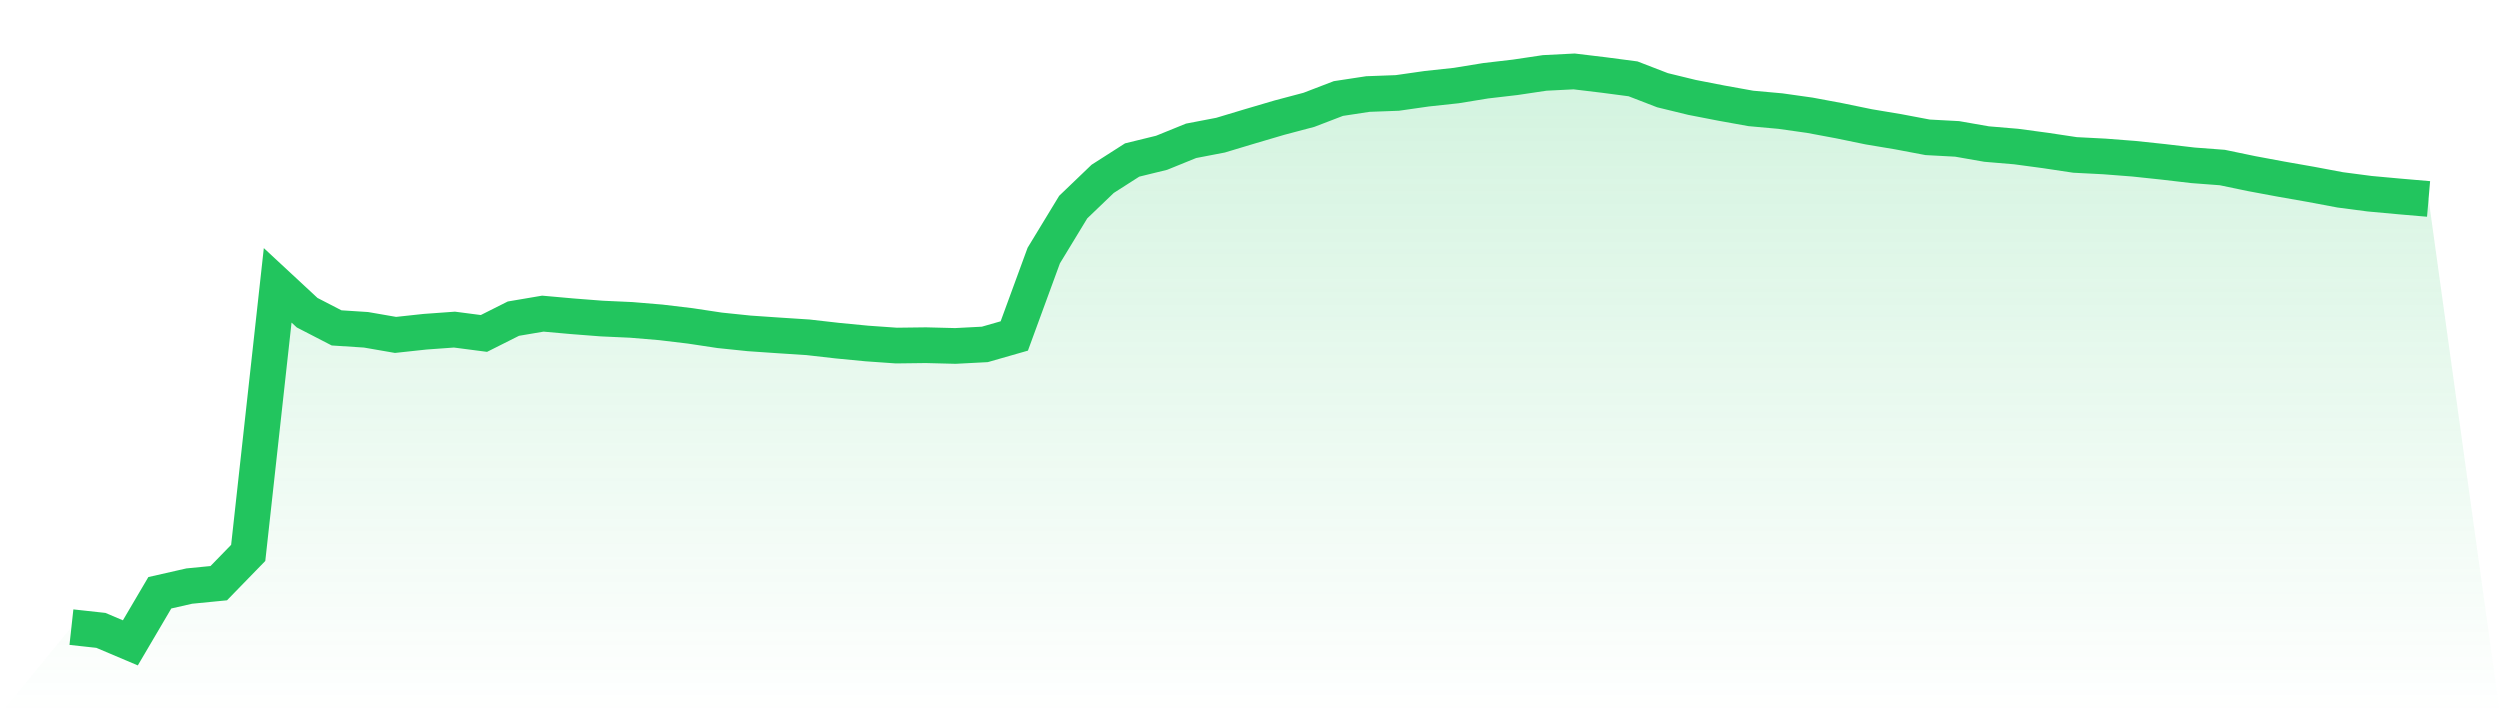 <svg viewBox="0 0 140 40" xmlns="http://www.w3.org/2000/svg">
<defs>
<linearGradient id="gradient" x1="0" x2="0" y1="0" y2="1">
<stop offset="0%" stop-color="#22c55e" stop-opacity="0.2"/>
<stop offset="100%" stop-color="#22c55e" stop-opacity="0"/>
</linearGradient>
</defs>
<path d="M4,35.12 L4,35.12 L5.65,35.301 L7.3,36 L8.95,33.195 L10.6,32.82 L12.25,32.658 L13.9,30.962 L15.55,15.979 L17.2,17.511 L18.85,18.362 L20.5,18.469 L22.15,18.755 L23.8,18.577 L25.45,18.458 L27.1,18.673 L28.75,17.844 L30.4,17.564 L32.05,17.711 L33.7,17.839 L35.35,17.914 L37,18.052 L38.65,18.249 L40.3,18.498 L41.95,18.669 L43.6,18.782 L45.25,18.889 L46.9,19.077 L48.55,19.236 L50.2,19.352 L51.85,19.331 L53.5,19.373 L55.15,19.287 L56.8,18.814 L58.45,14.312 L60.1,11.597 L61.75,10.015 L63.4,8.96 L65.05,8.556 L66.7,7.886 L68.35,7.569 L70,7.073 L71.65,6.587 L73.3,6.15 L74.95,5.517 L76.6,5.266 L78.25,5.205 L79.9,4.969 L81.55,4.791 L83.2,4.522 L84.85,4.33 L86.5,4.084 L88.15,4 L89.8,4.198 L91.45,4.415 L93.1,5.052 L94.75,5.454 L96.4,5.775 L98.05,6.072 L99.7,6.221 L101.35,6.454 L103,6.762 L104.65,7.102 L106.3,7.378 L107.95,7.69 L109.6,7.778 L111.25,8.067 L112.9,8.206 L114.55,8.428 L116.2,8.676 L117.85,8.761 L119.5,8.889 L121.15,9.064 L122.8,9.257 L124.45,9.382 L126.1,9.725 L127.75,10.032 L129.4,10.322 L131.05,10.632 L132.7,10.848 L134.35,10.999 L136,11.141 L140,40 L0,40 z" fill="url(#gradient)"/>
<path d="M4,35.12 L4,35.12 L5.65,35.301 L7.3,36 L8.95,33.195 L10.6,32.82 L12.25,32.658 L13.9,30.962 L15.55,15.979 L17.2,17.511 L18.85,18.362 L20.5,18.469 L22.15,18.755 L23.8,18.577 L25.45,18.458 L27.1,18.673 L28.75,17.844 L30.4,17.564 L32.05,17.711 L33.7,17.839 L35.35,17.914 L37,18.052 L38.65,18.249 L40.3,18.498 L41.95,18.669 L43.6,18.782 L45.25,18.889 L46.9,19.077 L48.55,19.236 L50.2,19.352 L51.85,19.331 L53.5,19.373 L55.15,19.287 L56.8,18.814 L58.45,14.312 L60.1,11.597 L61.75,10.015 L63.4,8.96 L65.05,8.556 L66.7,7.886 L68.35,7.569 L70,7.073 L71.65,6.587 L73.3,6.15 L74.95,5.517 L76.6,5.266 L78.25,5.205 L79.9,4.969 L81.55,4.791 L83.2,4.522 L84.85,4.33 L86.5,4.084 L88.15,4 L89.8,4.198 L91.45,4.415 L93.1,5.052 L94.75,5.454 L96.4,5.775 L98.05,6.072 L99.7,6.221 L101.35,6.454 L103,6.762 L104.65,7.102 L106.3,7.378 L107.95,7.69 L109.6,7.778 L111.25,8.067 L112.9,8.206 L114.55,8.428 L116.2,8.676 L117.85,8.761 L119.5,8.889 L121.15,9.064 L122.8,9.257 L124.45,9.382 L126.1,9.725 L127.75,10.032 L129.4,10.322 L131.05,10.632 L132.7,10.848 L134.35,10.999 L136,11.141" fill="none" stroke="#22c55e" stroke-width="2"/>
</svg>